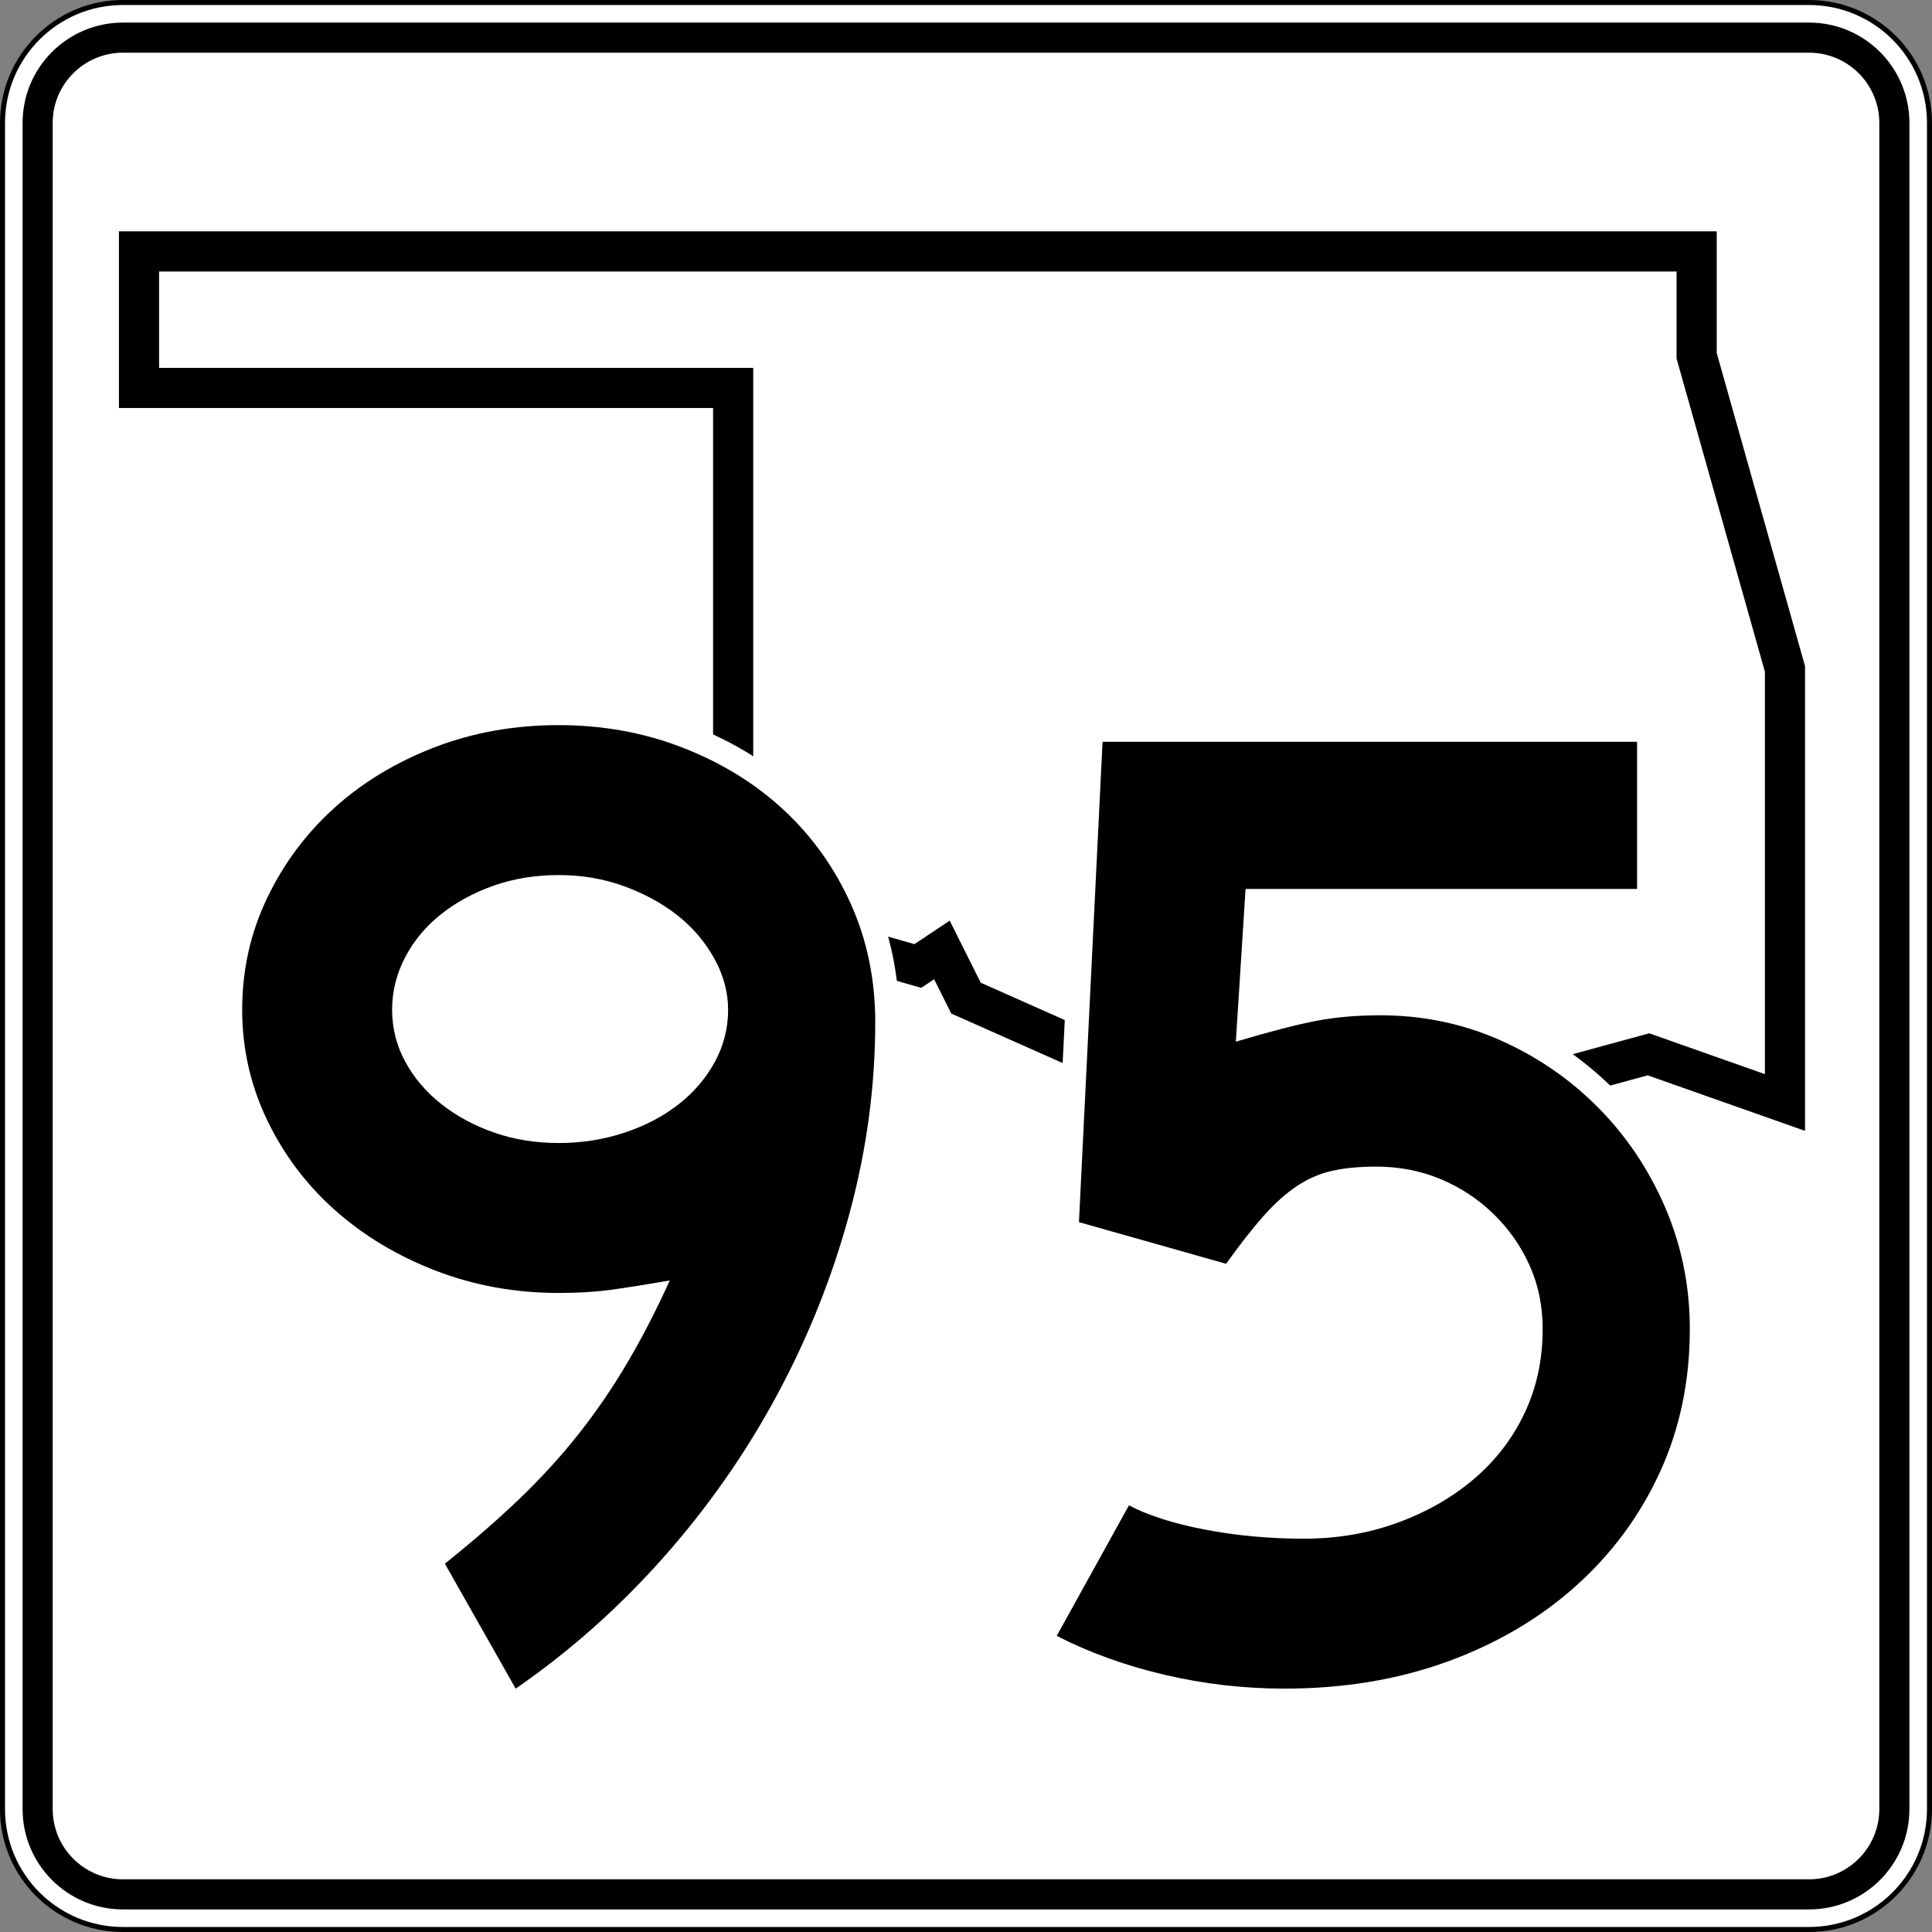 <?xml version="1.0" encoding="UTF-8" standalone="no"?>
<!-- Created with Inkscape (http://www.inkscape.org/) -->
<svg
   xmlns:dc="http://purl.org/dc/elements/1.1/"
   xmlns:cc="http://web.resource.org/cc/"
   xmlns:rdf="http://www.w3.org/1999/02/22-rdf-syntax-ns#"
   xmlns:svg="http://www.w3.org/2000/svg"
   xmlns="http://www.w3.org/2000/svg"
   xmlns:sodipodi="http://sodipodi.sourceforge.net/DTD/sodipodi-0.dtd"
   xmlns:inkscape="http://www.inkscape.org/namespaces/inkscape"
   width="384.998"
   height="384.998"
   id="svg27842"
   sodipodi:version="0.32"
   inkscape:version="0.44"
   version="1.0"
   sodipodi:docbase="/home/scott/roadgeek/ok/shields"
   sodipodi:docname="Oklahoma_State_Highway_95.svg">
  <rect width="100%" height="100%" fill="#808080" stroke="none"/>
  <defs
     id="defs27844" />
  <sodipodi:namedview
     id="base"
     pagecolor="#ffffff"
     bordercolor="#666666"
     borderopacity="1.0"
     gridtolerance="10000"
     guidetolerance="10"
     objecttolerance="10"
     inkscape:pageopacity="0.0"
     inkscape:pageshadow="2"
     inkscape:zoom="0.35"
     inkscape:cx="375"
     inkscape:cy="520"
     inkscape:document-units="px"
     inkscape:current-layer="layer1"
     inkscape:window-width="860"
     inkscape:window-height="620"
     inkscape:window-x="156"
     inkscape:window-y="0" />
  <g
     inkscape:label="Layer 1"
     inkscape:groupmode="layer"
     id="layer1"
     transform="translate(-253.215,-405.577)">
    <g
       id="g12030"
       transform="translate(-2246.785,-4094.423)">
		<g
   id="g12032">
			<g
   id="g12034">
				<g
   id="g12036">
					<path
   style="fill:white"
   id="path12038"
   d="M 2500.5,4524.5 C 2500.5,4511.245 2511.245,4500.5 2524.5,4500.5 L 2860.498,4500.5 C 2873.753,4500.5 2884.498,4511.245 2884.498,4524.5 L 2884.498,4860.498 C 2884.498,4873.753 2873.753,4884.498 2860.498,4884.498 L 2524.5,4884.498 C 2511.245,4884.498 2500.5,4873.753 2500.5,4860.498 L 2500.5,4524.5 L 2500.5,4524.5 z " />

					<path
   style="fill:white"
   id="path12040"
   d="" />

				</g>

				<g
   id="g12042">
					<path
   style="fill:none;stroke:black;stroke-linecap:round;stroke-linejoin:round;stroke-miterlimit:3.864"
   id="path12044"
   d="M 2500.5,4524.5 C 2500.5,4511.245 2511.245,4500.5 2524.5,4500.5 L 2860.498,4500.5 C 2873.753,4500.5 2884.498,4511.245 2884.498,4524.5 L 2884.498,4860.498 C 2884.498,4873.753 2873.753,4884.498 2860.498,4884.498 L 2524.5,4884.498 C 2511.245,4884.498 2500.5,4873.753 2500.5,4860.498 L 2500.5,4524.5 L 2500.5,4524.5 z "
   stroke-miterlimit="3.864" />

					<path
   style="fill:none;stroke:black;stroke-linecap:round;stroke-linejoin:round;stroke-miterlimit:3.864"
   id="path12046"
   stroke-miterlimit="3.864"
   d="" />

				</g>

			</g>

			<g
   id="g12048">
				<g
   id="g12050">
					<path
   id="path12052"
   d="M 2504.5,4524.5 C 2504.5,4513.454 2513.454,4504.5 2524.5,4504.5 L 2860.498,4504.5 C 2871.544,4504.5 2880.498,4513.454 2880.498,4524.5 L 2880.498,4860.498 C 2880.498,4871.544 2871.544,4880.498 2860.498,4880.498 L 2524.5,4880.498 C 2513.454,4880.498 2504.5,4871.544 2504.5,4860.498 L 2504.5,4524.5 L 2504.5,4524.5 z " />

					<path
   id="path12054"
   d="" />

				</g>

			</g>

			<g
   id="g12056">
				<g
   id="g12058">
					<path
   style="fill:white"
   id="path12060"
   d="M 2510.5,4524.499 C 2510.5,4516.768 2516.768,4510.5 2524.5,4510.5 L 2860.498,4510.5 C 2868.23,4510.5 2874.498,4516.768 2874.498,4524.499 L 2874.498,4860.498 C 2874.498,4868.23 2868.23,4874.498 2860.498,4874.498 L 2524.5,4874.498 C 2516.768,4874.498 2510.5,4868.23 2510.5,4860.498 L 2510.5,4524.499 L 2510.5,4524.499 z " />

					<path
   style="fill:white"
   id="path12062"
   d="" />

				</g>

			</g>

		</g>

		<g
   id="g12064">
			
				<polygon
   style="fill:none;fill-rule:evenodd;stroke:black;stroke-width:8;stroke-miterlimit:3.864"
   id="polygon12066"
   points="2692.499,4698.899 2687.699,4689.299 2682.899,4692.499 2671.699,4689.299 2668.499,4686.099 2663.699,4690.899 2647.699,4681.299 2646.099,4674.899 2646.099,4577.3 2527.7,4577.3 2527.7,4550.1 2838.098,4550.1 2838.098,4570.899 2855.698,4633.299 2855.698,4719.699 2828.498,4710.099 2810.898,4714.899 2801.298,4721.299 2778.898,4710.099 2764.499,4718.099 2748.499,4708.499 2738.898,4711.699 2730.898,4706.899 2721.299,4711.699 2692.499,4698.899 "
   stroke-miterlimit="3.864"
   clip-rule="evenodd" />

		</g>

	</g>
    <g
       id="g13417"
       transform="translate(-2246.785,-4094.423)">
		<path
   style="fill:white;fill-rule:evenodd"
   id="path13419"
   d="M 2638.127,4693.309 C 2636.598,4690.557 2634.575,4688.184 2632.021,4686.172 C 2629.422,4684.124 2626.332,4682.423 2622.7,4681.102 C 2619.203,4679.831 2615.427,4679.179 2611.338,4679.179 C 2607.212,4679.179 2603.464,4679.796 2600.054,4680.985 C 2596.549,4682.208 2593.523,4683.853 2590.931,4685.895 C 2588.398,4687.891 2586.441,4690.234 2585.012,4692.941 C 2583.618,4695.583 2582.939,4698.32 2582.939,4701.214 C 2582.939,4704.106 2583.617,4706.777 2584.986,4709.299 C 2586.41,4711.922 2588.371,4714.24 2590.931,4716.256 C 2593.523,4718.298 2596.549,4719.943 2600.054,4721.166 C 2603.464,4722.355 2607.212,4722.973 2611.338,4722.973 C 2615.461,4722.973 2619.326,4722.356 2622.961,4721.145 C 2626.652,4719.914 2629.742,4718.27 2632.298,4716.256 C 2634.857,4714.239 2636.819,4711.922 2638.243,4709.299 C 2639.612,4706.777 2640.29,4704.106 2640.29,4701.214 C 2640.29,4698.593 2639.609,4695.977 2638.127,4693.309 z "
   clip-rule="evenodd" />

		<path
   style="fill:white;fill-rule:evenodd"
   id="path13421"
   d="M 2673.931,4742.996 C 2670.422,4755.99 2665.441,4768.461 2658.997,4780.404 C 2652.548,4792.353 2644.771,4803.447 2635.674,4813.682 C 2626.572,4823.922 2616.509,4832.848 2605.486,4840.45 L 2601.17,4843.427 L 2582.459,4810.407 L 2585.653,4807.852 C 2591.066,4803.521 2595.894,4799.328 2600.134,4795.268 C 2604.319,4791.261 2608.088,4787.135 2611.447,4782.891 C 2614.819,4778.632 2617.925,4774.106 2620.765,4769.314 C 2622.245,4766.815 2623.702,4764.172 2625.135,4761.386 C 2623.871,4761.575 2622.751,4761.733 2621.773,4761.859 C 2618.735,4762.251 2615.257,4762.452 2611.338,4762.452 C 2602.112,4762.452 2593.363,4760.879 2585.127,4757.704 C 2576.977,4754.562 2569.788,4750.261 2563.611,4744.782 C 2557.414,4739.284 2552.508,4732.775 2548.913,4725.285 C 2545.278,4717.714 2543.46,4709.672 2543.46,4701.214 C 2543.46,4692.589 2545.271,4684.453 2548.913,4676.866 C 2552.5,4669.394 2557.348,4662.892 2563.443,4657.396 C 2569.54,4651.899 2576.694,4647.592 2584.851,4644.447 C 2593.098,4641.268 2601.941,4639.7 2611.338,4639.7 C 2620.753,4639.7 2629.651,4641.32 2637.992,4644.597 C 2646.256,4647.843 2653.469,4652.305 2659.571,4658.007 C 2665.674,4663.709 2670.471,4670.462 2673.953,4678.223 C 2677.479,4686.08 2679.215,4694.595 2679.215,4703.704 C 2679.215,4716.865 2677.45,4729.965 2673.931,4742.996 z "
   clip-rule="evenodd" />

		<path
   style="fill:white;fill-rule:evenodd"
   id="path13423"
   d="M 2835.154,4795.337 C 2830.911,4804.613 2824.934,4812.709 2817.258,4819.599 C 2809.57,4826.497 2800.498,4831.825 2790.104,4835.614 C 2779.649,4839.424 2768.25,4841.298 2755.954,4841.298 C 2747.466,4841.298 2739.123,4840.333 2730.924,4838.404 C 2722.746,4836.48 2715.226,4833.771 2708.387,4830.254 L 2703.987,4827.992 L 2723.04,4793.551 L 2727.196,4795.728 C 2730.509,4797.463 2735.085,4798.959 2741.086,4800.107 C 2747.069,4801.251 2753.316,4801.82 2759.827,4801.82 C 2765.947,4801.82 2771.611,4800.844 2776.856,4798.929 C 2782.177,4796.987 2786.742,4794.357 2790.606,4791.068 C 2794.43,4787.815 2797.374,4783.978 2799.476,4779.531 C 2801.545,4775.153 2802.612,4770.283 2802.612,4764.845 C 2802.612,4760.858 2801.858,4757.297 2800.41,4754.097 C 2798.906,4750.772 2796.858,4747.858 2794.249,4745.328 C 2791.643,4742.801 2788.644,4740.826 2785.225,4739.394 C 2781.888,4737.997 2778.234,4737.276 2774.213,4737.276 C 2771.145,4737.276 2768.604,4737.533 2766.54,4737.992 C 2764.653,4738.411 2762.848,4739.182 2761.106,4740.343 C 2759.308,4741.542 2757.398,4743.23 2755.392,4745.486 C 2753.271,4747.872 2750.891,4750.922 2748.24,4754.632 L 2746.277,4757.38 L 2710.027,4747.121 L 2715.143,4643.02 L 2831.024,4643.02 L 2831.024,4681.945 L 2752.712,4681.945 L 2751.494,4701.092 C 2755.469,4700.007 2758.777,4699.215 2761.419,4698.712 C 2765.565,4697.922 2770.106,4697.52 2775.043,4697.52 C 2784.173,4697.52 2792.816,4699.311 2800.923,4702.914 C 2808.933,4706.474 2815.982,4711.335 2822.038,4717.49 C 2828.095,4723.646 2832.854,4730.792 2836.311,4738.892 C 2839.801,4747.068 2841.537,4755.734 2841.537,4764.845 C 2841.537,4775.804 2839.43,4785.991 2835.154,4795.337 z "
   clip-rule="evenodd" />

	</g>
    <g
       id="g14028"
       transform="translate(-2246.785,-4094.423)">
		<path
   style="fill-rule:evenodd"
   id="path14030"
   d="M 2674.415,4703.704 C 2674.415,4716.43 2672.709,4729.11 2669.297,4741.744 C 2665.885,4754.378 2661.044,4766.505 2654.773,4778.124 C 2648.502,4789.744 2640.94,4800.533 2632.087,4810.493 C 2623.234,4820.453 2613.459,4829.121 2602.761,4836.498 L 2588.652,4811.6 C 2594.185,4807.173 2599.119,4802.885 2603.453,4798.735 C 2607.787,4794.585 2611.706,4790.297 2615.211,4785.871 C 2618.715,4781.444 2621.943,4776.741 2624.894,4771.761 C 2627.845,4766.781 2630.704,4761.248 2633.47,4755.162 C 2628.121,4756.084 2624.018,4756.73 2621.159,4757.099 C 2618.3,4757.467 2615.026,4757.652 2611.338,4757.652 C 2602.669,4757.652 2594.508,4756.176 2586.854,4753.225 C 2579.199,4750.274 2572.514,4746.263 2566.796,4741.191 C 2561.079,4736.119 2556.56,4730.124 2553.24,4723.208 C 2549.92,4716.292 2548.26,4708.96 2548.26,4701.214 C 2548.26,4693.283 2549.92,4685.859 2553.24,4678.943 C 2556.56,4672.027 2561.032,4666.033 2566.658,4660.961 C 2572.283,4655.889 2578.923,4651.877 2586.577,4648.926 C 2594.231,4645.975 2602.484,4644.499 2611.338,4644.499 C 2620.19,4644.499 2628.49,4646.021 2636.236,4649.065 C 2643.983,4652.108 2650.669,4656.257 2656.294,4661.514 C 2661.919,4666.77 2666.346,4672.995 2669.574,4680.188 C 2672.801,4687.381 2674.415,4695.22 2674.415,4703.704 z M 2645.09,4701.214 C 2645.09,4697.71 2644.168,4694.298 2642.323,4690.978 C 2640.479,4687.658 2638.035,4684.799 2634.992,4682.401 C 2631.948,4680.004 2628.398,4678.067 2624.34,4676.592 C 2620.283,4675.116 2615.949,4674.378 2611.338,4674.378 C 2606.727,4674.378 2602.439,4675.07 2598.473,4676.454 C 2594.508,4677.836 2591.003,4679.727 2587.96,4682.125 C 2584.917,4684.523 2582.519,4687.381 2580.768,4690.701 C 2579.015,4694.021 2578.139,4697.525 2578.139,4701.214 C 2578.139,4704.903 2579.015,4708.361 2580.768,4711.588 C 2582.519,4714.816 2584.917,4717.629 2587.96,4720.026 C 2591.003,4722.424 2594.508,4724.315 2598.473,4725.698 C 2602.439,4727.081 2606.727,4727.773 2611.338,4727.773 C 2615.949,4727.773 2620.329,4727.081 2624.479,4725.698 C 2628.629,4724.315 2632.225,4722.424 2635.269,4720.026 C 2638.311,4717.629 2640.709,4714.816 2642.461,4711.588 C 2644.214,4708.361 2645.09,4704.903 2645.09,4701.214 z "
   clip-rule="evenodd" />

		<path
   style="fill-rule:evenodd"
   id="path14032"
   d="M 2836.737,4764.845 C 2836.737,4775.173 2834.755,4784.672 2830.789,4793.34 C 2826.824,4802.009 2821.245,4809.571 2814.052,4816.026 C 2806.858,4822.481 2798.328,4827.507 2788.461,4831.104 C 2778.594,4834.7 2767.758,4836.498 2755.954,4836.498 C 2747.839,4836.498 2739.862,4835.576 2732.023,4833.732 C 2724.185,4831.888 2717.038,4829.306 2710.582,4825.986 L 2724.969,4799.98 C 2728.842,4802.009 2733.914,4803.623 2740.185,4804.821 C 2746.456,4806.02 2753.003,4806.62 2759.827,4806.62 C 2766.467,4806.62 2772.691,4805.559 2778.501,4803.438 C 2784.311,4801.317 2789.383,4798.412 2793.718,4794.724 C 2798.052,4791.035 2801.418,4786.654 2803.815,4781.583 C 2806.213,4776.51 2807.412,4770.931 2807.412,4764.845 C 2807.412,4760.234 2806.536,4755.992 2804.784,4752.119 C 2803.032,4748.246 2800.634,4744.833 2797.591,4741.882 C 2794.547,4738.932 2791.043,4736.626 2787.078,4734.966 C 2783.112,4733.306 2778.824,4732.476 2774.213,4732.476 C 2770.894,4732.476 2767.988,4732.753 2765.499,4733.306 C 2763.009,4733.859 2760.657,4734.874 2758.444,4736.349 C 2756.231,4737.825 2754.018,4739.808 2751.804,4742.297 C 2749.591,4744.787 2747.101,4747.969 2744.334,4751.842 L 2715.009,4743.542 L 2719.712,4647.819 L 2826.225,4647.819 L 2826.225,4677.145 L 2748.208,4677.145 L 2746.271,4707.577 C 2753.095,4705.548 2758.444,4704.165 2762.317,4703.427 C 2766.19,4702.69 2770.433,4702.321 2775.043,4702.321 C 2783.527,4702.321 2791.504,4703.98 2798.974,4707.3 C 2806.443,4710.62 2812.991,4715.139 2818.616,4720.856 C 2824.242,4726.574 2828.668,4733.214 2831.896,4740.776 C 2835.124,4748.338 2836.737,4756.361 2836.737,4764.845 z "
   clip-rule="evenodd" />

	</g>
  </g>
</svg>
